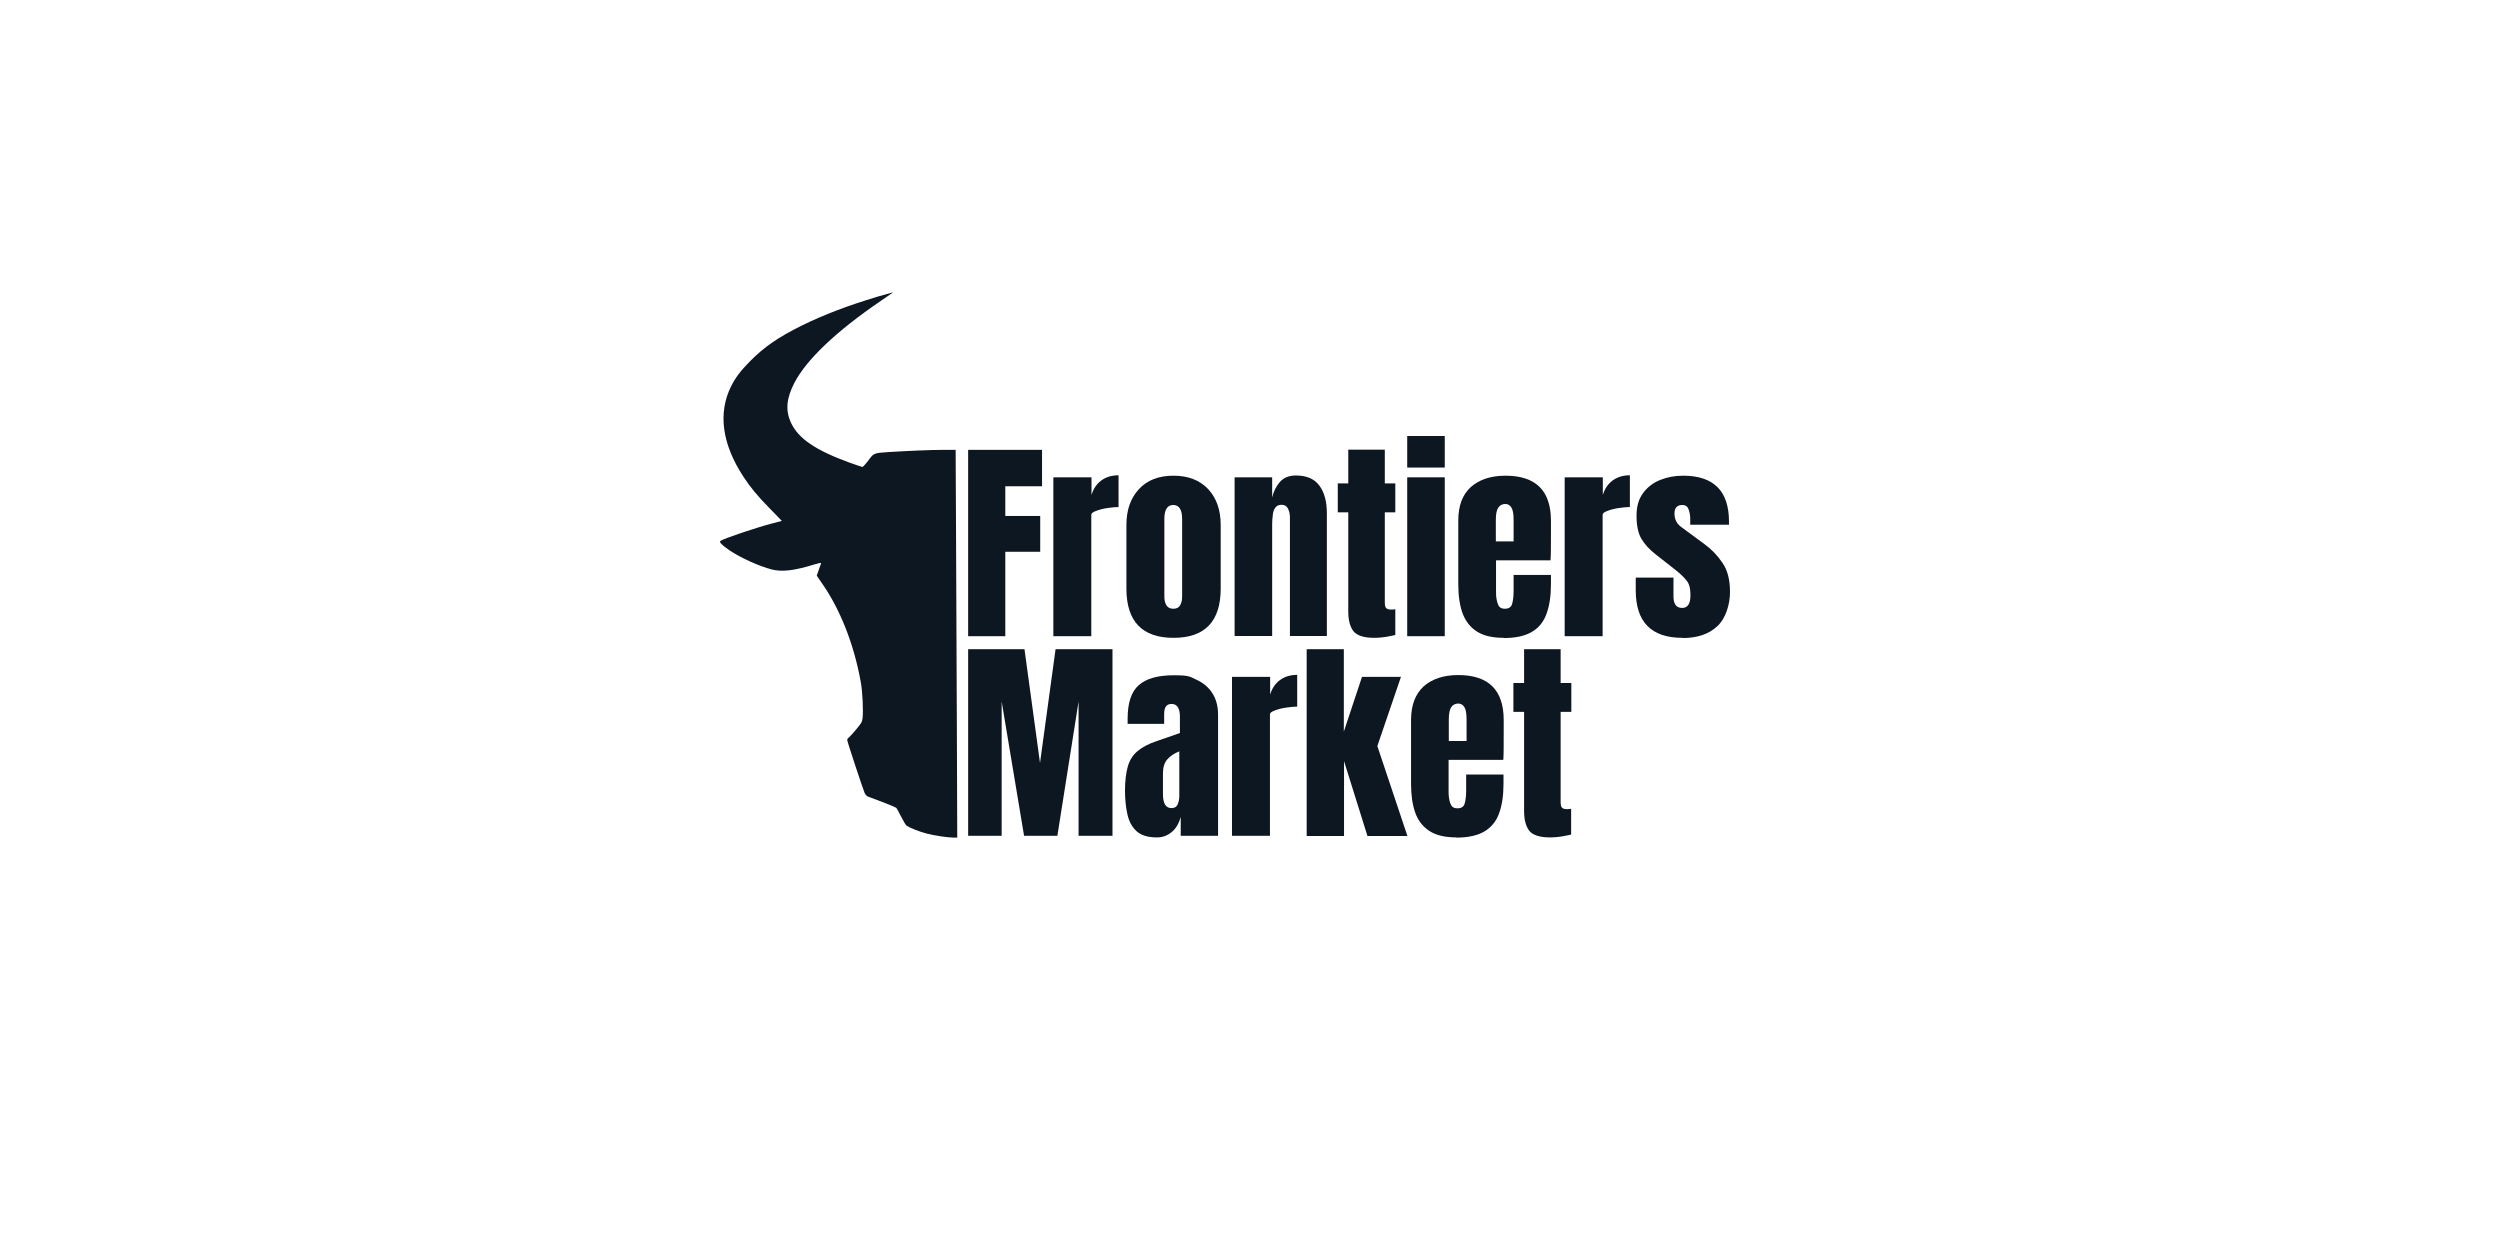 <svg width="500" height="250" viewBox="0 0 500 250" fill="none" xmlns="http://www.w3.org/2000/svg">
<path d="M178.531 58.477C178.652 58.477 178.208 58.762 176.149 60.186C167.307 66.208 161.291 71.905 158.869 76.584C157.294 79.635 157.052 82.077 158.183 84.518C159.676 87.732 163.108 90.052 169.931 92.534C171.223 92.981 172.354 93.388 172.475 93.388C172.596 93.388 173.04 92.9 173.524 92.289C174.776 90.581 174.655 90.621 177.643 90.418C181.518 90.174 186.161 89.97 188.786 89.97H191.127L191.208 106.327C191.248 115.319 191.329 132.774 191.37 145.103L191.45 167.522H190.764C189.633 167.522 186.767 167.115 185.313 166.708C183.9 166.342 181.962 165.569 181.357 165.162C181.155 165.04 180.671 164.226 180.226 163.331C179.782 162.436 179.338 161.622 179.217 161.541C179.096 161.459 177.885 160.93 176.472 160.401C175.099 159.872 173.767 159.384 173.565 159.303C173.323 159.181 173.04 158.896 172.919 158.57C172.515 157.594 169.447 148.317 169.447 148.032C169.447 147.747 169.608 147.625 169.85 147.422C170.093 147.218 170.739 146.486 171.344 145.754C172.313 144.574 172.434 144.37 172.515 143.597C172.677 142.173 172.515 138.348 172.152 136.395C170.779 128.746 167.953 121.626 164.198 116.377C163.754 115.726 163.35 115.156 163.35 115.115C163.35 115.075 163.552 114.505 163.794 113.854C164.037 113.203 164.239 112.674 164.198 112.593C164.158 112.552 163.552 112.674 162.906 112.878C158.828 114.139 156.366 114.424 154.347 113.895C151.763 113.203 148.21 111.616 145.909 110.07C144.415 109.053 143.81 108.443 144.052 108.198C144.617 107.751 151.117 105.554 154.387 104.699L156.366 104.17L154.024 101.77C151.44 99.125 150.148 97.579 148.654 95.3C144.415 88.79 143.567 82.646 146.192 77.316C147.08 75.526 148.13 74.142 150.027 72.23C152.853 69.382 155.599 67.47 160.363 65.11C164.844 62.913 169.447 61.163 175.503 59.332C177.118 58.884 178.49 58.477 178.531 58.477Z" fill="#0D1721"/>
<path d="M193.63 127.241V89.97H208.407V97.253H201.059V103.194H208.044V110.355H201.059V127.241H193.63Z" fill="#0D1721"/>
<path d="M210.668 127.241V95.463H218.299V99.003C218.662 97.782 219.308 96.806 220.237 96.114C221.165 95.422 222.336 95.056 223.709 95.056V101.404C223.103 101.404 222.376 101.485 221.488 101.607C220.64 101.729 219.873 101.932 219.227 102.177C218.581 102.421 218.258 102.665 218.258 102.95V127.241H210.628H210.668Z" fill="#0D1721"/>
<path d="M234.69 127.566C228.432 127.566 225.283 124.27 225.283 117.719V104.984C225.283 101.973 226.131 99.613 227.786 97.823C229.442 96.033 231.743 95.138 234.69 95.138C237.638 95.138 239.939 96.033 241.635 97.823C243.29 99.613 244.138 101.973 244.138 104.984V117.719C244.138 124.27 240.989 127.566 234.731 127.566H234.69ZM234.69 121.748C235.336 121.748 235.78 121.503 236.023 121.056C236.305 120.608 236.426 119.998 236.426 119.306V103.763C236.426 101.932 235.821 100.997 234.65 100.997C233.479 100.997 232.873 101.932 232.873 103.763V119.306C232.873 119.998 232.995 120.608 233.277 121.056C233.56 121.503 234.004 121.748 234.65 121.748H234.69Z" fill="#0D1721"/>
<path d="M246.923 127.241V95.463H254.433V99.491C254.716 98.271 255.24 97.253 255.967 96.399C256.734 95.544 257.784 95.097 259.157 95.097C261.337 95.097 262.911 95.789 263.88 97.131C264.89 98.474 265.374 100.346 265.374 102.706V127.2H257.986V103.479C257.986 102.868 257.865 102.299 257.622 101.77C257.38 101.241 256.936 100.956 256.33 100.956C255.725 100.956 255.321 101.159 255.039 101.566C254.756 101.973 254.594 102.461 254.554 103.072C254.473 103.682 254.433 104.252 254.433 104.862V127.2H246.923V127.241Z" fill="#0D1721"/>
<path d="M274.822 127.566C272.803 127.566 271.43 127.118 270.703 126.264C270.017 125.369 269.654 124.067 269.654 122.277V102.461H267.554V96.684H269.654V89.93H276.961V96.684H279.061V102.461H276.961V120.486C276.961 121.015 277.042 121.381 277.204 121.585C277.365 121.788 277.688 121.91 278.173 121.91C278.657 121.91 278.819 121.91 279.061 121.829V126.996C278.899 127.037 278.374 127.159 277.486 127.322C276.598 127.485 275.71 127.566 274.781 127.566H274.822Z" fill="#0D1721"/>
<path d="M281.443 93.51V87.203H288.952V93.51H281.443ZM281.443 127.241V95.463H288.952V127.241H281.443Z" fill="#0D1721"/>
<path d="M300.741 127.566C298.521 127.566 296.704 127.159 295.372 126.305C294.039 125.45 293.111 124.23 292.505 122.643C291.94 121.056 291.657 119.144 291.657 116.865V104.089C291.657 101.119 292.505 98.922 294.16 97.416C295.856 95.911 298.157 95.138 301.105 95.138C307.161 95.138 310.189 98.148 310.189 104.13V106.449C310.189 109.256 310.189 111.128 310.108 112.064H299.207V118.208C299.207 118.777 299.207 119.347 299.328 119.876C299.409 120.405 299.57 120.852 299.772 121.219C300.015 121.585 300.418 121.748 300.984 121.748C301.751 121.748 302.275 121.422 302.437 120.73C302.639 120.039 302.72 119.144 302.72 118.045V114.993H310.189V116.784C310.189 119.144 309.906 121.137 309.3 122.765C308.735 124.352 307.766 125.572 306.353 126.386C304.981 127.2 303.123 127.607 300.741 127.607V127.566ZM299.167 108.28H302.72V104.008C302.72 102.868 302.598 102.055 302.316 101.566C302.033 101.078 301.63 100.793 301.064 100.793C300.499 100.793 299.974 101.037 299.651 101.526C299.328 102.014 299.167 102.828 299.167 104.008V108.28Z" fill="#0D1721"/>
<path d="M312.934 127.241V95.463H320.565V99.003C320.928 97.782 321.574 96.806 322.503 96.114C323.431 95.422 324.602 95.056 325.975 95.056V101.404C325.369 101.404 324.642 101.485 323.754 101.607C322.906 101.729 322.139 101.932 321.493 102.177C320.847 102.421 320.524 102.665 320.524 102.95V127.241H312.894H312.934Z" fill="#0D1721"/>
<path d="M336.472 127.566C330.254 127.566 327.146 124.392 327.146 118.045V115.522H334.695V119.266C334.695 119.998 334.817 120.568 335.099 120.975C335.382 121.381 335.826 121.585 336.431 121.585C337.522 121.585 338.087 120.771 338.087 119.103C338.087 117.435 337.804 116.702 337.239 116.011C336.674 115.319 335.947 114.668 335.14 114.017L331.143 110.884C329.891 109.907 328.922 108.849 328.276 107.751C327.63 106.652 327.307 105.106 327.307 103.153C327.307 101.2 327.751 99.817 328.599 98.637C329.447 97.457 330.618 96.562 332.031 95.992C333.444 95.422 334.978 95.138 336.633 95.138C342.73 95.138 345.798 98.189 345.798 104.333V104.943H338.046V103.723C338.046 103.072 337.925 102.461 337.723 101.892C337.522 101.281 337.077 100.997 336.472 100.997C335.422 100.997 334.897 101.566 334.897 102.706C334.897 103.845 335.341 104.74 336.23 105.391L340.873 108.809C342.326 109.867 343.537 111.128 344.506 112.593C345.516 114.058 346 115.97 346 118.411C346 120.852 345.152 123.701 343.456 125.247C341.761 126.834 339.459 127.607 336.512 127.607L336.472 127.566Z" fill="#0D1721"/>
<path d="M193.63 167.156V129.845H204.895L208.003 152.589L211.112 129.845H222.497V167.156H215.715V140.301L211.476 167.156H204.814L200.332 140.301V167.156H193.63Z" fill="#0D1721"/>
<path d="M231.339 167.481C229.603 167.481 228.231 167.074 227.342 166.26C226.414 165.447 225.808 164.307 225.485 162.883C225.162 161.459 225.001 159.832 225.001 158.041C225.001 156.251 225.203 154.542 225.566 153.281C225.929 152.02 226.575 151.002 227.504 150.229C228.432 149.456 229.684 148.765 231.299 148.236L235.982 146.608V143.353C235.982 141.644 235.417 140.79 234.327 140.79C233.237 140.79 232.833 141.481 232.833 142.865V144.777H225.525C225.525 144.655 225.525 144.533 225.525 144.37V143.76C225.525 140.586 226.252 138.348 227.746 137.046C229.24 135.704 231.582 135.053 234.771 135.053C237.961 135.053 237.961 135.337 239.293 135.948C240.625 136.558 241.675 137.413 242.442 138.593C243.209 139.772 243.613 141.197 243.613 142.946V167.156H236.144V163.372C235.78 164.714 235.175 165.732 234.327 166.423C233.479 167.115 232.51 167.481 231.46 167.481H231.339ZM234.287 161.622C234.892 161.622 235.336 161.378 235.538 160.849C235.78 160.32 235.861 159.75 235.861 159.14V150.27C234.811 150.677 234.004 151.247 233.439 151.898C232.873 152.549 232.591 153.484 232.591 154.705V158.815C232.591 160.686 233.156 161.622 234.287 161.622Z" fill="#0D1721"/>
<path d="M246.399 167.156V135.378H254.029V138.918C254.393 137.697 255.039 136.721 255.967 136.029C256.896 135.337 258.067 134.971 259.439 134.971V141.319C258.834 141.319 258.107 141.4 257.219 141.522C256.371 141.644 255.604 141.848 254.958 142.092C254.312 142.336 253.989 142.58 253.989 142.865V167.156H246.358H246.399Z" fill="#0D1721"/>
<path d="M261.337 167.156V129.845H268.766V146.323L272.399 135.378H280.191L275.468 149.212L281.483 167.196H273.489L268.806 152.223V167.196H261.377L261.337 167.156Z" fill="#0D1721"/>
<path d="M291.294 167.481C289.033 167.481 287.257 167.074 285.924 166.22C284.592 165.365 283.623 164.145 283.058 162.558C282.492 160.971 282.21 159.059 282.21 156.78V144.004C282.21 141.034 283.058 138.837 284.713 137.29C286.409 135.785 288.71 135.012 291.657 135.012C297.713 135.012 300.741 138.023 300.741 144.004V146.323C300.741 149.131 300.741 151.002 300.661 151.979H289.719V158.123C289.719 158.692 289.719 159.262 289.84 159.791C289.921 160.32 290.083 160.768 290.285 161.134C290.527 161.5 290.931 161.663 291.496 161.663C292.263 161.663 292.788 161.337 292.949 160.645C293.151 159.954 293.232 159.059 293.232 157.96V154.908H300.701V156.699C300.701 159.059 300.418 161.052 299.813 162.68C299.247 164.267 298.238 165.487 296.865 166.301C295.493 167.115 293.595 167.522 291.213 167.522L291.294 167.481ZM289.719 148.195H293.313V143.923C293.313 142.783 293.191 141.97 292.909 141.481C292.626 140.993 292.223 140.708 291.657 140.708C291.092 140.708 290.567 140.952 290.244 141.441C289.921 141.929 289.76 142.743 289.76 143.923V148.195H289.719Z" fill="#0D1721"/>
<path d="M309.987 167.481C307.968 167.481 306.595 167.034 305.869 166.179C305.182 165.284 304.819 163.982 304.819 162.192V142.377H302.679V136.599H304.819V129.845H312.127V136.599H314.266V142.377H312.127V160.401C312.127 160.93 312.207 161.297 312.369 161.5C312.53 161.703 312.853 161.825 313.338 161.825C313.822 161.825 313.984 161.825 314.226 161.744V166.911C314.065 166.952 313.54 167.074 312.651 167.237C311.763 167.4 310.875 167.481 309.946 167.481H309.987Z" fill="#0D1721"/>
</svg>
